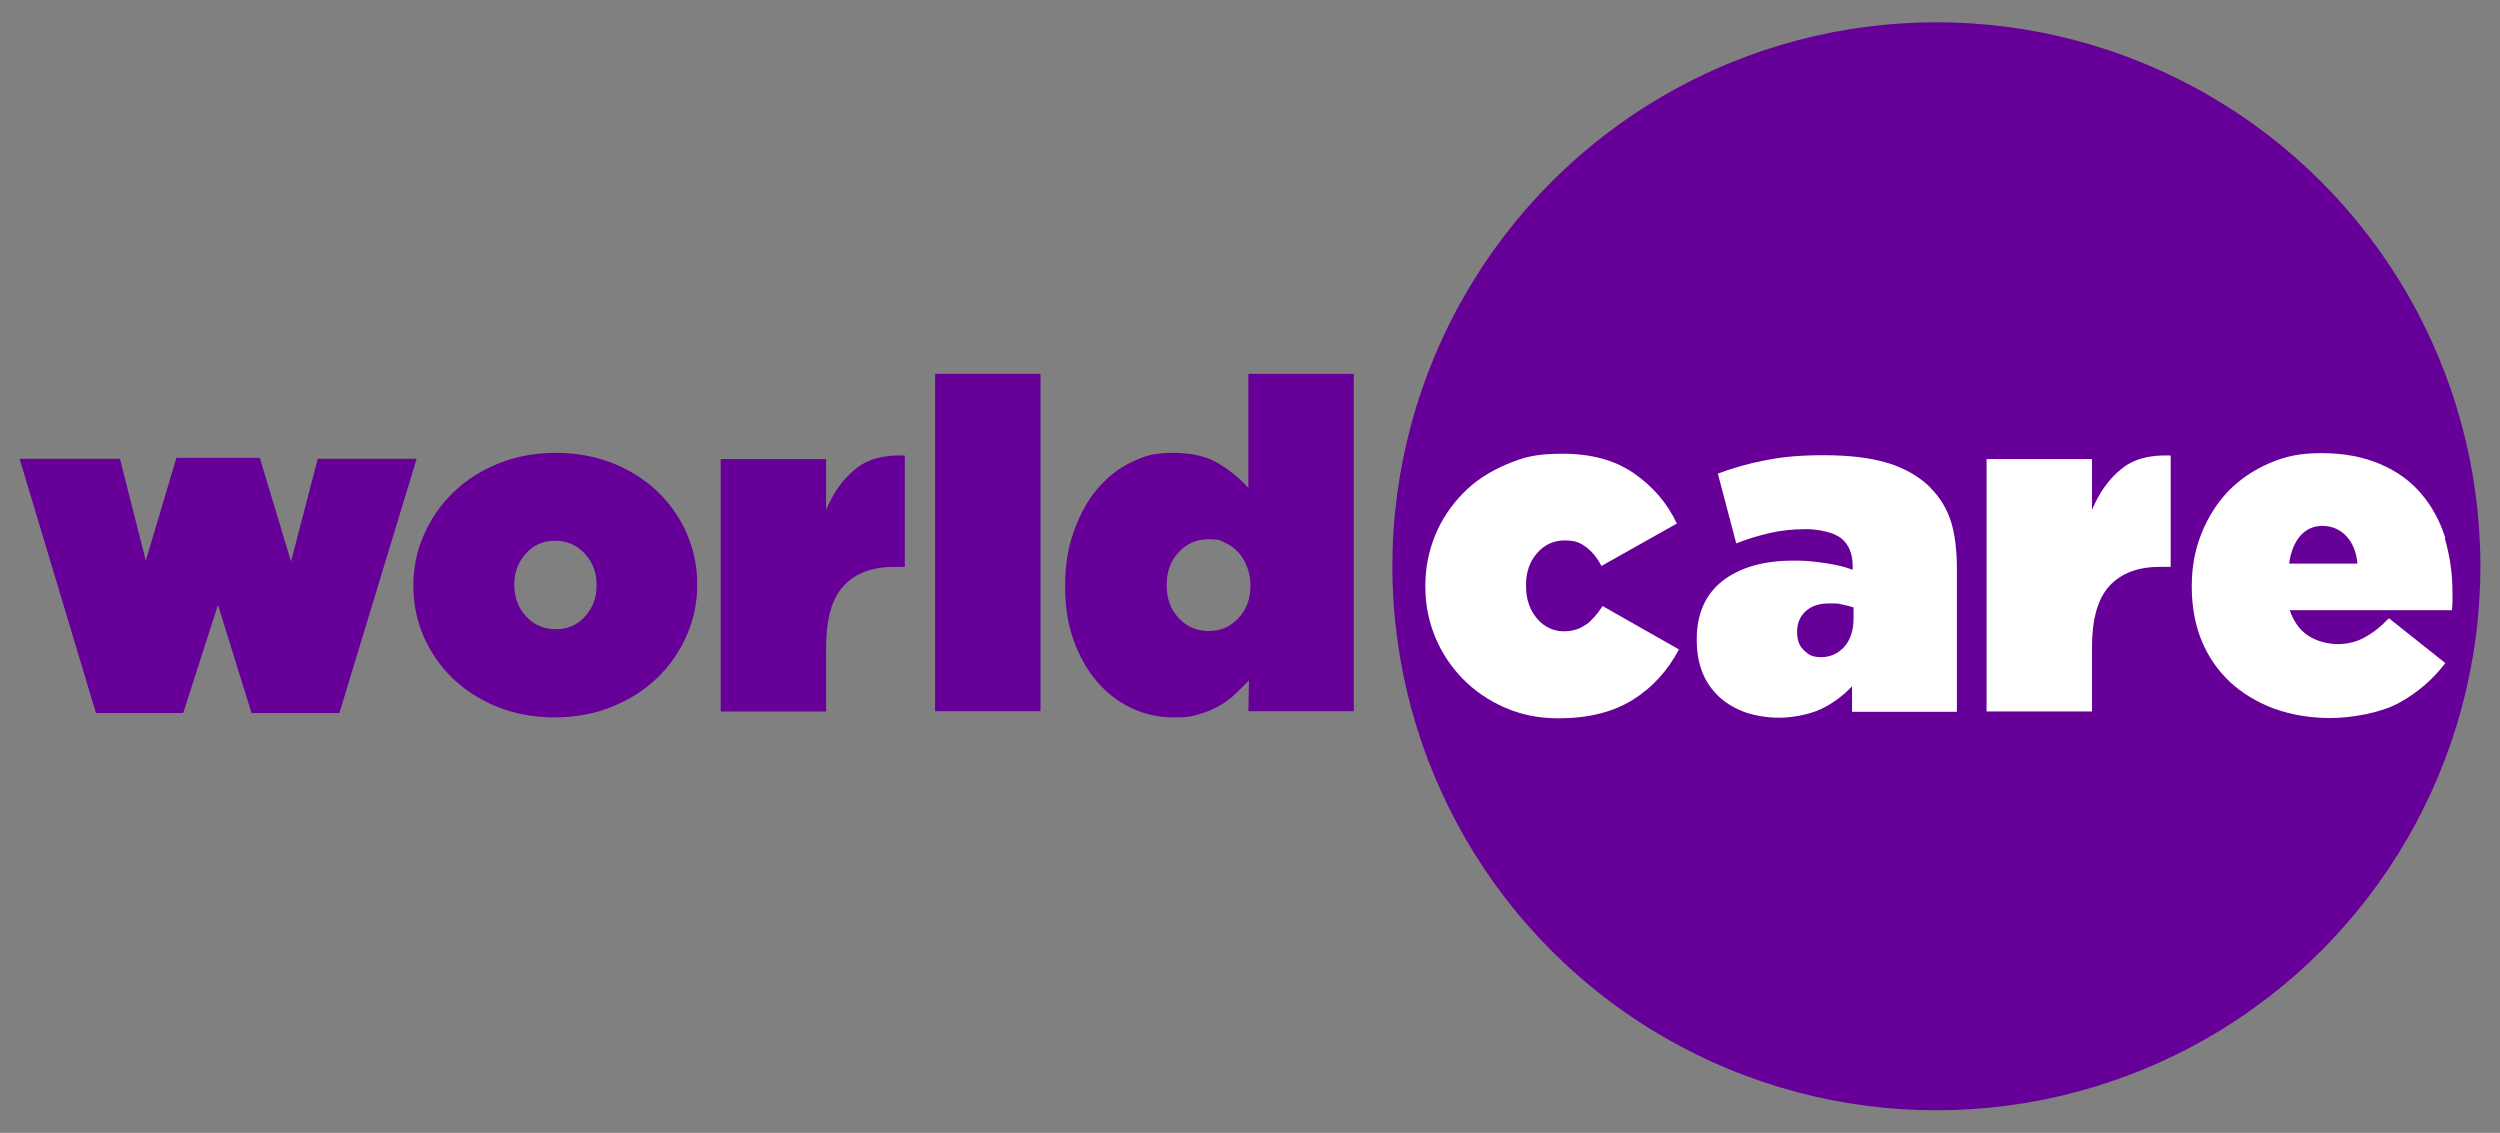 <?xml version="1.0" encoding="UTF-8"?><svg id="Layer_1" xmlns="http://www.w3.org/2000/svg" version="1.1" viewBox="0 0 841.9 381.5"><rect x="0" y="0" width="841.9" height="381.5" fill="#808080" stroke="none"/>  <!-- Generator: Adobe Illustrator 29.6.0, SVG Export Plug-In . SVG Version: 2.1.1 Build 207)  -->  <defs>    <style>      .st0 {        fill: #609;      }      .st1 {        fill: #fff;      }    </style>  </defs>  <circle class="st0" cx="652.1" cy="190.7" r="183.2"/>  <g>    <path class="st0" d="M221.5,165.6c-4.2-4-9.2-7.2-15.1-9.6-5.9-2.3-12.3-3.5-19.2-3.5s-13.5,1.2-19.4,3.6c-5.9,2.4-10.9,5.6-15.1,9.7-4.2,4-7.5,8.8-9.9,14.2-2.4,5.4-3.6,11.1-3.6,17.1v.3c0,6,1.2,11.7,3.5,17,2.3,5.3,5.6,10,9.8,14.1,4.2,4,9.2,7.2,15.1,9.6,5.9,2.3,12.3,3.5,19.2,3.5s13.4-1.2,19.3-3.6c5.9-2.4,11-5.6,15.2-9.7,4.2-4,7.5-8.8,9.9-14.2,2.4-5.4,3.6-11.1,3.6-17.1v-.3c0-6-1.2-11.7-3.5-17-2.3-5.3-5.6-10-9.8-14.1ZM200.9,197.3c0,4-1.3,7.4-3.9,10.3-2.6,2.9-5.9,4.3-9.8,4.3s-7.3-1.4-10-4.3c-2.7-2.9-4-6.4-4-10.6v-.3c0-4,1.3-7.4,3.9-10.3,2.6-2.9,5.9-4.3,9.8-4.3s7.3,1.4,10,4.3c2.7,2.9,4,6.4,4,10.6v.3Z"/>    <path class="st0" d="M288,158c-4.2,3.4-7.4,8-9.8,13.7v-17.1h-35.5v85h35.5v-21.6c0-9.4,1.9-16.3,5.8-20.6,3.9-4.3,9.6-6.5,17-6.5h3.7v-37.5c-7.1-.3-12.7,1.2-16.8,4.7Z"/>    <rect class="st0" x="314.9" y="125.9" width="35.5" height="113.6"/>    <polygon class="st0" points="107 154.5 98 189.1 87.5 154.2 59.4 154.2 49.1 188.8 40.4 154.5 6.6 154.5 32.3 240.1 61.7 240.1 73.4 203.7 84.7 240.1 114.3 240.1 140.3 154.5 107 154.5"/>    <path class="st0" d="M420.3,164.2c-2.7-3-6-5.7-9.9-8.1-3.9-2.4-9.1-3.6-15.5-3.6s-9.7,1.1-14,3.2c-4.4,2.1-8.2,5.2-11.5,9.1-3.3,3.9-5.8,8.7-7.8,14.2s-2.9,11.6-2.9,18.4v.3c0,6.5.9,12.5,2.8,17.8,1.9,5.3,4.5,10,7.8,13.9,3.3,3.9,7.2,6.9,11.6,9,4.4,2.1,9.2,3.2,14.4,3.2s6.1-.4,8.6-1.1c2.5-.7,4.7-1.7,6.7-2.8,2-1.1,3.8-2.5,5.4-4,1.6-1.5,3.1-3,4.6-4.6l-.2,10.4h35.5v-113.6h-35.5v38.3ZM421.1,197.2c0,4.4-1.3,8-4,10.9-2.7,2.9-6,4.4-10.1,4.4s-7.4-1.5-10.1-4.4c-2.7-2.9-4-6.5-4-10.9v-.3c0-4.4,1.3-8,4-10.9,2.7-2.9,6-4.4,10.1-4.4s3.8.4,5.6,1.2c1.8.8,3.2,1.9,4.5,3.3,1.2,1.4,2.2,3,2.9,4.9s1.1,3.8,1.1,5.9v.3Z"/>    <path class="st1" d="M823.5,181.2c-1.8-5.7-4.5-10.7-8.1-14.9-3.6-4.3-8.2-7.6-13.8-10-5.6-2.4-12.1-3.7-19.7-3.7s-12.3,1.1-17.7,3.4c-5.3,2.3-9.9,5.4-13.8,9.4-3.8,4-6.8,8.7-9,14.2-2.2,5.4-3.3,11.3-3.3,17.7v.3c0,6.6,1.1,12.7,3.3,18.1,2.2,5.4,5.4,10,9.5,13.9,4.1,3.8,9,6.8,14.8,9,5.8,2.1,12.1,3.2,19.1,3.2s16.9-1.7,23.1-5.1c6.2-3.4,11.4-7.9,15.6-13.4l-19-15.1c-2.8,2.9-5.6,5.1-8.3,6.5-2.7,1.5-5.7,2.2-9,2.2s-7.2-1-10-2.9c-2.8-1.9-4.8-4.7-6.1-8.5h54.6c.1-.9.2-1.9.2-3v-3c0-6.4-.9-12.5-2.6-18.2ZM770.9,189.8c.5-3.9,1.8-7.1,3.7-9.3,2-2.3,4.5-3.4,7.5-3.4s5.8,1.1,7.9,3.3c2.2,2.2,3.5,5.4,3.9,9.4h-23Z"/>    <path class="st1" d="M650.2,164.3c-3.7-3.7-8.5-6.5-14.2-8.3-5.8-1.8-13-2.7-21.7-2.7s-14.1.6-19.8,1.7c-5.7,1.1-11,2.6-16,4.5l6.2,23.5c3.7-1.5,7.5-2.6,11.3-3.5,3.8-.9,7.9-1.3,12.2-1.3s9.5,1.1,12,3.2c2.5,2.1,3.7,5.2,3.7,9.1v1.4c-.9-.4-2.2-.8-3.7-1.2-1.6-.4-3.2-.7-5.1-1-1.8-.3-3.7-.5-5.7-.7-2-.2-3.8-.2-5.6-.2-10,0-17.8,2.3-23.7,6.8-5.8,4.6-8.7,11.1-8.7,19.6v.3c0,4.3.7,8,2,11.2,1.3,3.2,3.3,5.9,5.8,8.2,2.5,2.2,5.4,3.9,8.9,5.1,3.4,1.1,7.2,1.7,11.2,1.7s9.9-1,13.9-2.9c4-1.9,7.5-4.5,10.5-7.7v8.6h35.3v-48.4c0-6.2-.7-11.5-2-15.7-1.4-4.3-3.6-8-6.8-11.2ZM624.2,208.2c0,4-1,7.2-3.1,9.6-2.1,2.3-4.7,3.5-7.8,3.5s-4.2-.8-5.8-2.3c-1.6-1.5-2.3-3.5-2.3-6v-.3c0-2.7.9-5,2.8-6.8,1.9-1.8,4.6-2.7,8.1-2.7s2.9.1,4.4.4c1.5.3,2.7.6,3.7,1v3.6Z"/>    <path class="st1" d="M714.3,158c-4.2,3.4-7.4,8-9.8,13.7v-17.1h-35.5v85h35.5v-21.6c0-9.4,1.9-16.3,5.8-20.6,3.9-4.3,9.6-6.5,17-6.5h3.7v-37.5c-7.1-.3-12.7,1.2-16.8,4.7Z"/>    <path class="st1" d="M534.1,210.3c-2,1.5-4.5,2.3-7.6,2.3s-6.5-1.4-8.9-4.3c-2.4-2.8-3.7-6.5-3.7-11v-.3c0-4.3,1.2-7.8,3.7-10.7,2.5-2.9,5.6-4.3,9.3-4.3s5.3.8,7.3,2.3c2,1.5,3.7,3.6,5.1,6.3l25.4-14.3c-3.3-7-8.2-12.6-14.6-17-6.4-4.4-14.4-6.5-23.8-6.5s-13.3,1.2-19,3.6c-5.7,2.4-10.6,5.6-14.6,9.7-4,4.1-7.2,8.8-9.4,14.2-2.2,5.4-3.3,11-3.3,17v.3c0,5.9,1.1,11.5,3.3,16.9,2.2,5.3,5.3,10,9.3,14.1,3.9,4,8.7,7.3,14.2,9.7,5.5,2.4,11.5,3.6,17.9,3.6,10.2,0,18.5-2.1,25.1-6.2,6.6-4.1,11.8-9.8,15.6-17l-25.7-14.6c-1.8,2.7-3.6,4.8-5.6,6.3Z"/>  </g></svg>